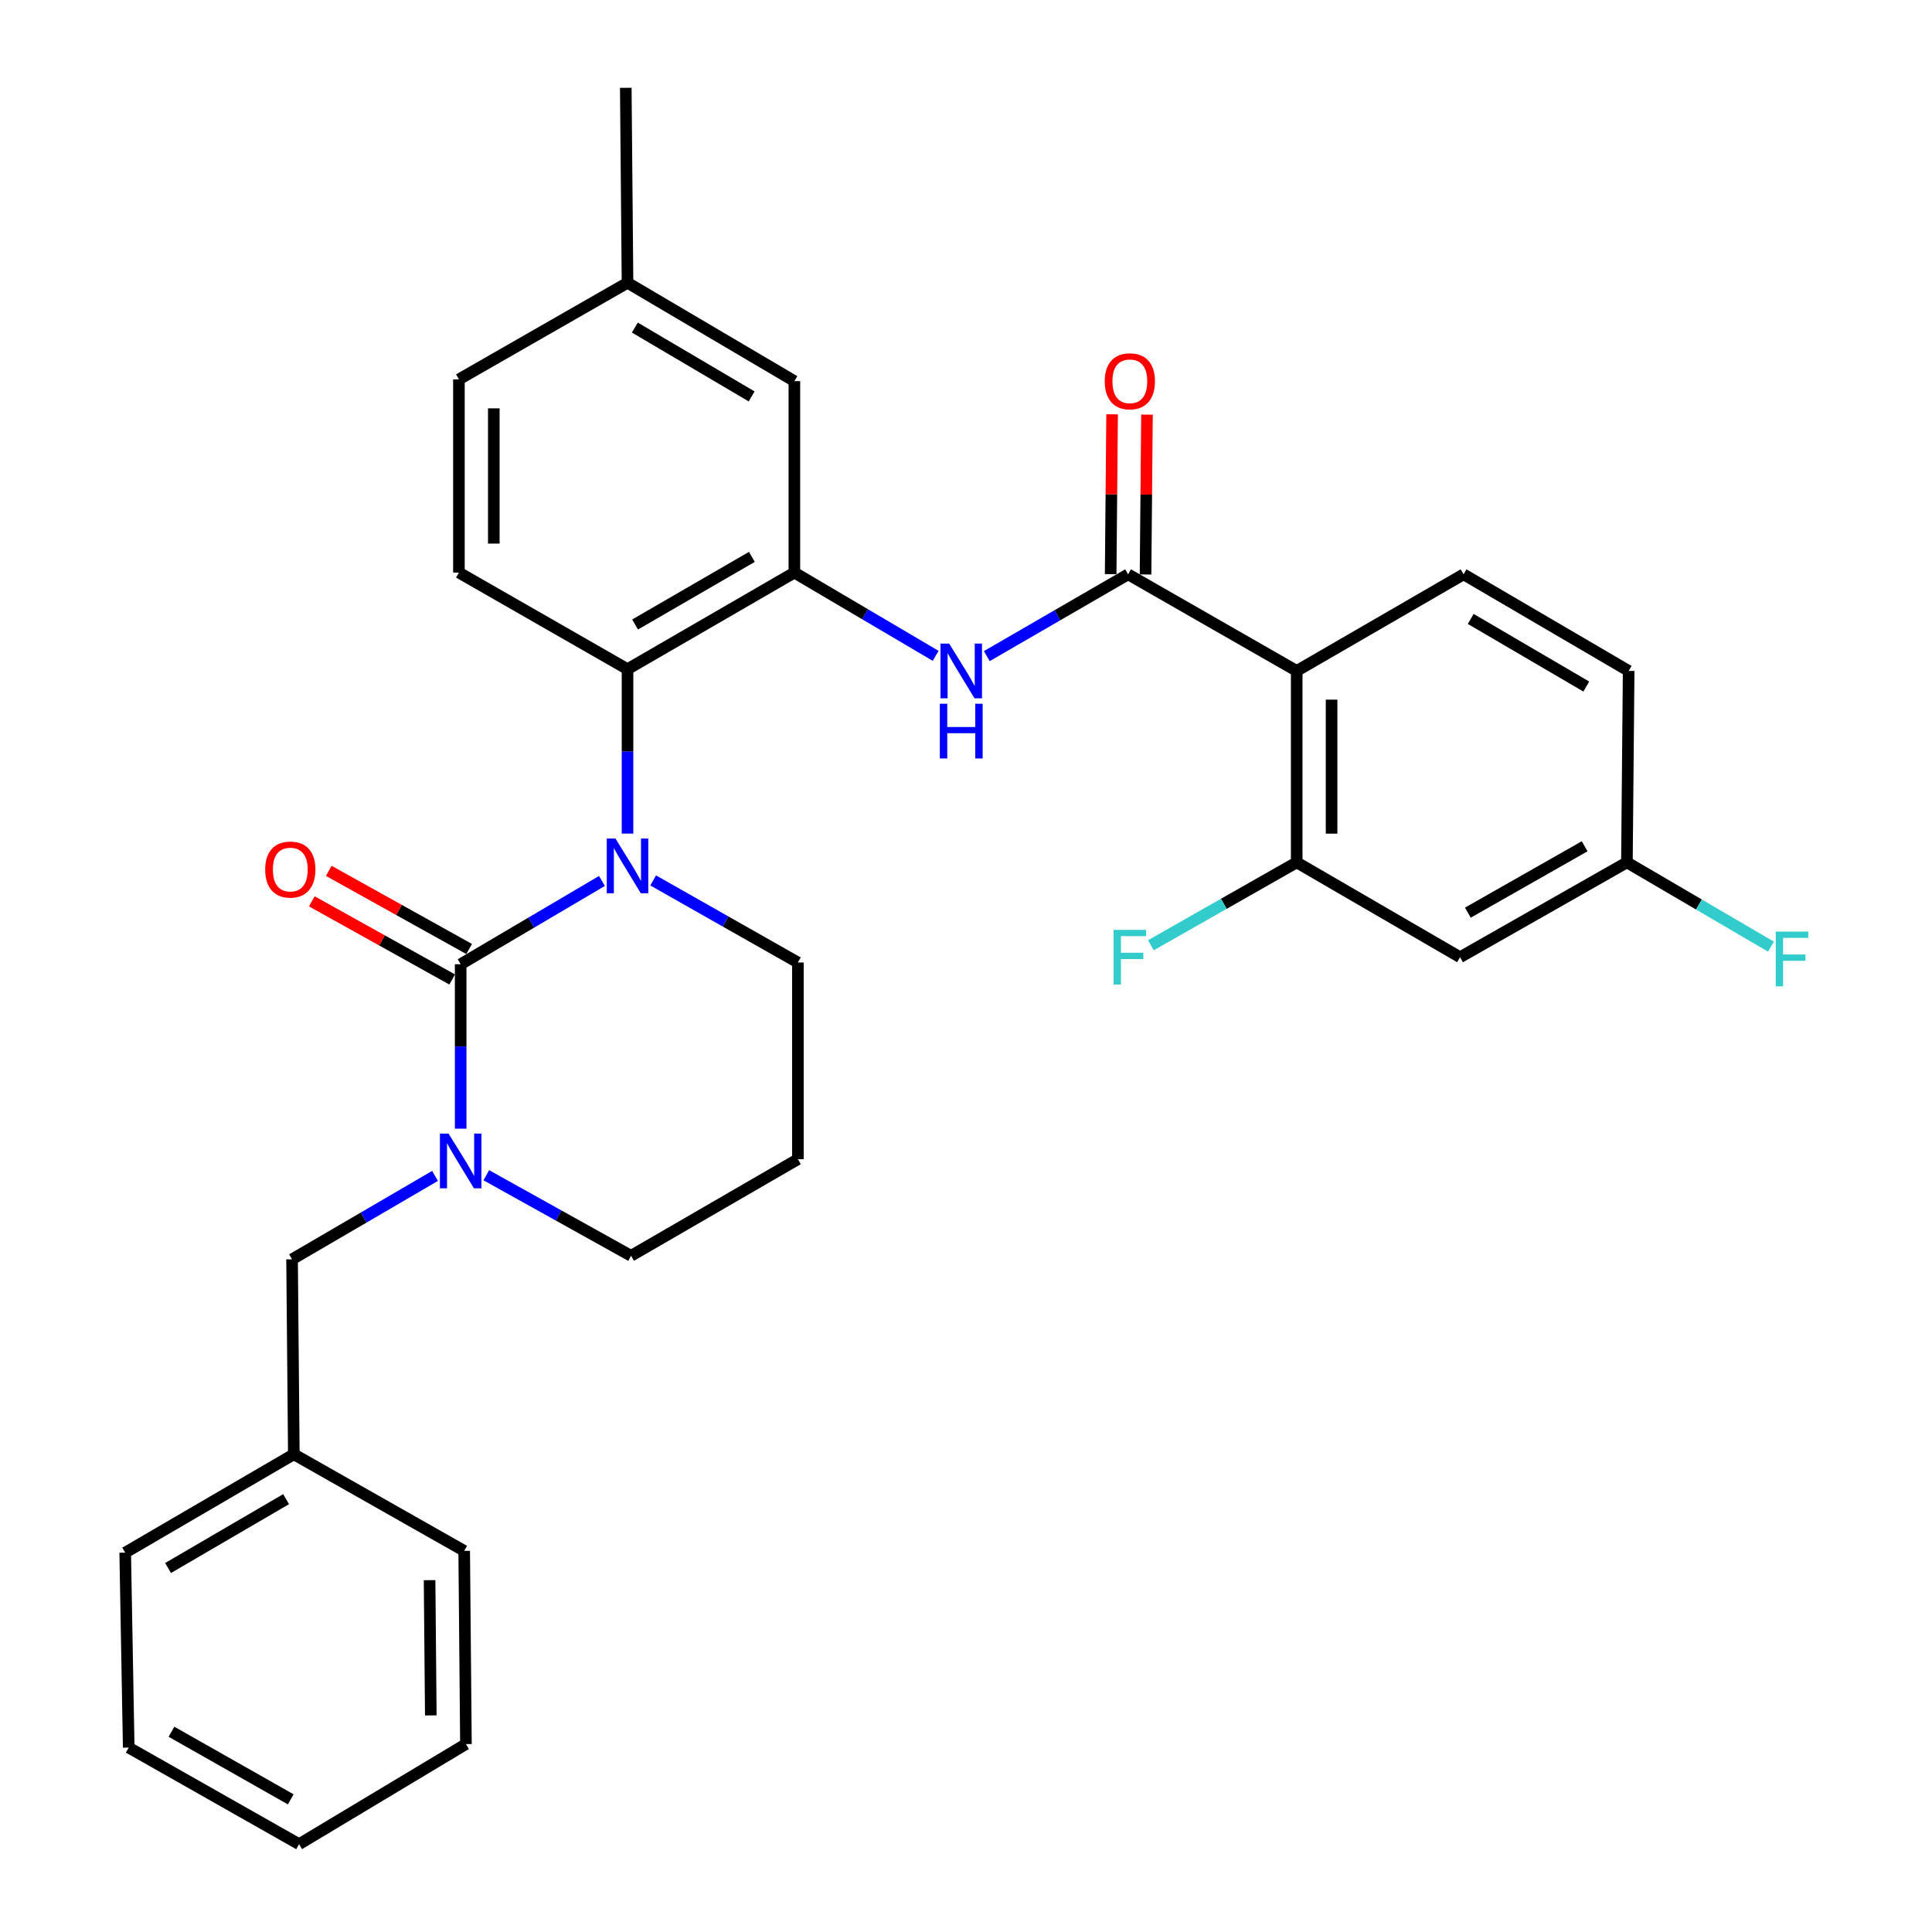 <?xml version='1.0' encoding='iso-8859-1'?>
<svg version='1.1' baseProfile='full'
              xmlns='http://www.w3.org/2000/svg'
                      xmlns:rdkit='http://www.rdkit.org/xml'
                      xmlns:xlink='http://www.w3.org/1999/xlink'
                  xml:space='preserve'
width='1000px' height='1000px' viewBox='0 0 1000 1000'>
<!-- END OF HEADER -->
<rect style='opacity:1.0;fill:#FFFFFF;stroke:none' width='1000' height='1000' x='0' y='0'> </rect>
<path class='bond-0' d='M 755.721,495.457 L 842.087,446.361' style='fill:none;fill-rule:evenodd;stroke:#000000;stroke-width:6px;stroke-linecap:butt;stroke-linejoin:miter;stroke-opacity:1' />
<path class='bond-0' d='M 759.754,472.397 L 820.21,438.031' style='fill:none;fill-rule:evenodd;stroke:#000000;stroke-width:6px;stroke-linecap:butt;stroke-linejoin:miter;stroke-opacity:1' />
<path class='bond-1' d='M 755.721,495.457 L 671.171,446.361' style='fill:none;fill-rule:evenodd;stroke:#000000;stroke-width:6px;stroke-linecap:butt;stroke-linejoin:miter;stroke-opacity:1' />
<path class='bond-2' d='M 510.772,339.606 L 547.337,318.438' style='fill:none;fill-rule:evenodd;stroke:#0000FF;stroke-width:6px;stroke-linecap:butt;stroke-linejoin:miter;stroke-opacity:1' />
<path class='bond-2' d='M 547.337,318.438 L 583.902,297.27' style='fill:none;fill-rule:evenodd;stroke:#000000;stroke-width:6px;stroke-linecap:butt;stroke-linejoin:miter;stroke-opacity:1' />
<path class='bond-3' d='M 484.291,339.461 L 447.731,317.914' style='fill:none;fill-rule:evenodd;stroke:#0000FF;stroke-width:6px;stroke-linecap:butt;stroke-linejoin:miter;stroke-opacity:1' />
<path class='bond-3' d='M 447.731,317.914 L 411.171,296.367' style='fill:none;fill-rule:evenodd;stroke:#000000;stroke-width:6px;stroke-linecap:butt;stroke-linejoin:miter;stroke-opacity:1' />
<path class='bond-4' d='M 592.929,297.351 L 593.302,255.983' style='fill:none;fill-rule:evenodd;stroke:#000000;stroke-width:6px;stroke-linecap:butt;stroke-linejoin:miter;stroke-opacity:1' />
<path class='bond-4' d='M 593.302,255.983 L 593.676,214.615' style='fill:none;fill-rule:evenodd;stroke:#FF0000;stroke-width:6px;stroke-linecap:butt;stroke-linejoin:miter;stroke-opacity:1' />
<path class='bond-4' d='M 574.876,297.188 L 575.249,255.82' style='fill:none;fill-rule:evenodd;stroke:#000000;stroke-width:6px;stroke-linecap:butt;stroke-linejoin:miter;stroke-opacity:1' />
<path class='bond-4' d='M 575.249,255.82 L 575.623,214.452' style='fill:none;fill-rule:evenodd;stroke:#FF0000;stroke-width:6px;stroke-linecap:butt;stroke-linejoin:miter;stroke-opacity:1' />
<path class='bond-5' d='M 583.902,297.27 L 671.171,347.268' style='fill:none;fill-rule:evenodd;stroke:#000000;stroke-width:6px;stroke-linecap:butt;stroke-linejoin:miter;stroke-opacity:1' />
<path class='bond-6' d='M 842.087,446.361 L 842.989,347.268' style='fill:none;fill-rule:evenodd;stroke:#000000;stroke-width:6px;stroke-linecap:butt;stroke-linejoin:miter;stroke-opacity:1' />
<path class='bond-7' d='M 842.087,446.361 L 879.366,468.173' style='fill:none;fill-rule:evenodd;stroke:#000000;stroke-width:6px;stroke-linecap:butt;stroke-linejoin:miter;stroke-opacity:1' />
<path class='bond-7' d='M 879.366,468.173 L 916.644,489.985' style='fill:none;fill-rule:evenodd;stroke:#33CCCC;stroke-width:6px;stroke-linecap:butt;stroke-linejoin:miter;stroke-opacity:1' />
<path class='bond-8' d='M 238.44,499.087 L 238.44,541.645' style='fill:none;fill-rule:evenodd;stroke:#000000;stroke-width:6px;stroke-linecap:butt;stroke-linejoin:miter;stroke-opacity:1' />
<path class='bond-8' d='M 238.44,541.645 L 238.44,584.203' style='fill:none;fill-rule:evenodd;stroke:#0000FF;stroke-width:6px;stroke-linecap:butt;stroke-linejoin:miter;stroke-opacity:1' />
<path class='bond-9' d='M 238.44,499.087 L 274.999,477.536' style='fill:none;fill-rule:evenodd;stroke:#000000;stroke-width:6px;stroke-linecap:butt;stroke-linejoin:miter;stroke-opacity:1' />
<path class='bond-9' d='M 274.999,477.536 L 311.559,455.985' style='fill:none;fill-rule:evenodd;stroke:#0000FF;stroke-width:6px;stroke-linecap:butt;stroke-linejoin:miter;stroke-opacity:1' />
<path class='bond-10' d='M 242.83,491.2 L 206.501,470.978' style='fill:none;fill-rule:evenodd;stroke:#000000;stroke-width:6px;stroke-linecap:butt;stroke-linejoin:miter;stroke-opacity:1' />
<path class='bond-10' d='M 206.501,470.978 L 170.172,450.756' style='fill:none;fill-rule:evenodd;stroke:#FF0000;stroke-width:6px;stroke-linecap:butt;stroke-linejoin:miter;stroke-opacity:1' />
<path class='bond-10' d='M 234.05,506.974 L 197.721,486.752' style='fill:none;fill-rule:evenodd;stroke:#000000;stroke-width:6px;stroke-linecap:butt;stroke-linejoin:miter;stroke-opacity:1' />
<path class='bond-10' d='M 197.721,486.752 L 161.392,466.53' style='fill:none;fill-rule:evenodd;stroke:#FF0000;stroke-width:6px;stroke-linecap:butt;stroke-linejoin:miter;stroke-opacity:1' />
<path class='bond-11' d='M 251.703,608.292 L 289.167,629.148' style='fill:none;fill-rule:evenodd;stroke:#0000FF;stroke-width:6px;stroke-linecap:butt;stroke-linejoin:miter;stroke-opacity:1' />
<path class='bond-11' d='M 289.167,629.148 L 326.631,650.004' style='fill:none;fill-rule:evenodd;stroke:#000000;stroke-width:6px;stroke-linecap:butt;stroke-linejoin:miter;stroke-opacity:1' />
<path class='bond-12' d='M 225.174,608.648 L 188.173,630.234' style='fill:none;fill-rule:evenodd;stroke:#0000FF;stroke-width:6px;stroke-linecap:butt;stroke-linejoin:miter;stroke-opacity:1' />
<path class='bond-12' d='M 188.173,630.234 L 151.172,651.819' style='fill:none;fill-rule:evenodd;stroke:#000000;stroke-width:6px;stroke-linecap:butt;stroke-linejoin:miter;stroke-opacity:1' />
<path class='bond-13' d='M 326.631,650.004 L 412.986,599.996' style='fill:none;fill-rule:evenodd;stroke:#000000;stroke-width:6px;stroke-linecap:butt;stroke-linejoin:miter;stroke-opacity:1' />
<path class='bond-14' d='M 412.986,599.996 L 412.986,498.185' style='fill:none;fill-rule:evenodd;stroke:#000000;stroke-width:6px;stroke-linecap:butt;stroke-linejoin:miter;stroke-opacity:1' />
<path class='bond-15' d='M 412.986,498.185 L 375.533,476.945' style='fill:none;fill-rule:evenodd;stroke:#000000;stroke-width:6px;stroke-linecap:butt;stroke-linejoin:miter;stroke-opacity:1' />
<path class='bond-15' d='M 375.533,476.945 L 338.08,455.705' style='fill:none;fill-rule:evenodd;stroke:#0000FF;stroke-width:6px;stroke-linecap:butt;stroke-linejoin:miter;stroke-opacity:1' />
<path class='bond-16' d='M 324.805,431.471 L 324.805,388.918' style='fill:none;fill-rule:evenodd;stroke:#0000FF;stroke-width:6px;stroke-linecap:butt;stroke-linejoin:miter;stroke-opacity:1' />
<path class='bond-16' d='M 324.805,388.918 L 324.805,346.365' style='fill:none;fill-rule:evenodd;stroke:#000000;stroke-width:6px;stroke-linecap:butt;stroke-linejoin:miter;stroke-opacity:1' />
<path class='bond-17' d='M 66.621,904.547 L 154.812,954.545' style='fill:none;fill-rule:evenodd;stroke:#000000;stroke-width:6px;stroke-linecap:butt;stroke-linejoin:miter;stroke-opacity:1' />
<path class='bond-17' d='M 88.754,896.342 L 150.487,931.341' style='fill:none;fill-rule:evenodd;stroke:#000000;stroke-width:6px;stroke-linecap:butt;stroke-linejoin:miter;stroke-opacity:1' />
<path class='bond-18' d='M 66.621,904.547 L 64.806,803.639' style='fill:none;fill-rule:evenodd;stroke:#000000;stroke-width:6px;stroke-linecap:butt;stroke-linejoin:miter;stroke-opacity:1' />
<path class='bond-19' d='M 154.812,954.545 L 241.168,902.732' style='fill:none;fill-rule:evenodd;stroke:#000000;stroke-width:6px;stroke-linecap:butt;stroke-linejoin:miter;stroke-opacity:1' />
<path class='bond-20' d='M 411.171,197.274 L 324.805,146.363' style='fill:none;fill-rule:evenodd;stroke:#000000;stroke-width:6px;stroke-linecap:butt;stroke-linejoin:miter;stroke-opacity:1' />
<path class='bond-20' d='M 389.048,205.19 L 328.593,169.552' style='fill:none;fill-rule:evenodd;stroke:#000000;stroke-width:6px;stroke-linecap:butt;stroke-linejoin:miter;stroke-opacity:1' />
<path class='bond-21' d='M 411.171,197.274 L 411.171,296.367' style='fill:none;fill-rule:evenodd;stroke:#000000;stroke-width:6px;stroke-linecap:butt;stroke-linejoin:miter;stroke-opacity:1' />
<path class='bond-22' d='M 324.805,146.363 L 237.537,196.361' style='fill:none;fill-rule:evenodd;stroke:#000000;stroke-width:6px;stroke-linecap:butt;stroke-linejoin:miter;stroke-opacity:1' />
<path class='bond-23' d='M 324.805,146.363 L 323.903,45.455' style='fill:none;fill-rule:evenodd;stroke:#000000;stroke-width:6px;stroke-linecap:butt;stroke-linejoin:miter;stroke-opacity:1' />
<path class='bond-24' d='M 237.537,196.361 L 237.537,296.367' style='fill:none;fill-rule:evenodd;stroke:#000000;stroke-width:6px;stroke-linecap:butt;stroke-linejoin:miter;stroke-opacity:1' />
<path class='bond-24' d='M 255.591,211.362 L 255.591,281.366' style='fill:none;fill-rule:evenodd;stroke:#000000;stroke-width:6px;stroke-linecap:butt;stroke-linejoin:miter;stroke-opacity:1' />
<path class='bond-25' d='M 237.537,296.367 L 324.805,346.365' style='fill:none;fill-rule:evenodd;stroke:#000000;stroke-width:6px;stroke-linecap:butt;stroke-linejoin:miter;stroke-opacity:1' />
<path class='bond-26' d='M 324.805,346.365 L 411.171,296.367' style='fill:none;fill-rule:evenodd;stroke:#000000;stroke-width:6px;stroke-linecap:butt;stroke-linejoin:miter;stroke-opacity:1' />
<path class='bond-26' d='M 328.715,323.241 L 389.171,288.243' style='fill:none;fill-rule:evenodd;stroke:#000000;stroke-width:6px;stroke-linecap:butt;stroke-linejoin:miter;stroke-opacity:1' />
<path class='bond-27' d='M 241.168,902.732 L 240.265,802.726' style='fill:none;fill-rule:evenodd;stroke:#000000;stroke-width:6px;stroke-linecap:butt;stroke-linejoin:miter;stroke-opacity:1' />
<path class='bond-27' d='M 222.98,887.894 L 222.348,817.89' style='fill:none;fill-rule:evenodd;stroke:#000000;stroke-width:6px;stroke-linecap:butt;stroke-linejoin:miter;stroke-opacity:1' />
<path class='bond-28' d='M 240.265,802.726 L 152.084,752.728' style='fill:none;fill-rule:evenodd;stroke:#000000;stroke-width:6px;stroke-linecap:butt;stroke-linejoin:miter;stroke-opacity:1' />
<path class='bond-29' d='M 152.084,752.728 L 64.806,803.639' style='fill:none;fill-rule:evenodd;stroke:#000000;stroke-width:6px;stroke-linecap:butt;stroke-linejoin:miter;stroke-opacity:1' />
<path class='bond-29' d='M 148.089,775.959 L 86.994,811.596' style='fill:none;fill-rule:evenodd;stroke:#000000;stroke-width:6px;stroke-linecap:butt;stroke-linejoin:miter;stroke-opacity:1' />
<path class='bond-30' d='M 152.084,752.728 L 151.172,651.819' style='fill:none;fill-rule:evenodd;stroke:#000000;stroke-width:6px;stroke-linecap:butt;stroke-linejoin:miter;stroke-opacity:1' />
<path class='bond-31' d='M 842.989,347.268 L 757.536,297.27' style='fill:none;fill-rule:evenodd;stroke:#000000;stroke-width:6px;stroke-linecap:butt;stroke-linejoin:miter;stroke-opacity:1' />
<path class='bond-31' d='M 821.054,355.35 L 761.237,320.352' style='fill:none;fill-rule:evenodd;stroke:#000000;stroke-width:6px;stroke-linecap:butt;stroke-linejoin:miter;stroke-opacity:1' />
<path class='bond-32' d='M 757.536,297.27 L 671.171,347.268' style='fill:none;fill-rule:evenodd;stroke:#000000;stroke-width:6px;stroke-linecap:butt;stroke-linejoin:miter;stroke-opacity:1' />
<path class='bond-33' d='M 671.171,347.268 L 671.171,446.361' style='fill:none;fill-rule:evenodd;stroke:#000000;stroke-width:6px;stroke-linecap:butt;stroke-linejoin:miter;stroke-opacity:1' />
<path class='bond-33' d='M 689.224,362.132 L 689.224,431.497' style='fill:none;fill-rule:evenodd;stroke:#000000;stroke-width:6px;stroke-linecap:butt;stroke-linejoin:miter;stroke-opacity:1' />
<path class='bond-34' d='M 671.171,446.361 L 633.44,467.81' style='fill:none;fill-rule:evenodd;stroke:#000000;stroke-width:6px;stroke-linecap:butt;stroke-linejoin:miter;stroke-opacity:1' />
<path class='bond-34' d='M 633.44,467.81 L 595.709,489.258' style='fill:none;fill-rule:evenodd;stroke:#33CCCC;stroke-width:6px;stroke-linecap:butt;stroke-linejoin:miter;stroke-opacity:1' />
<path  class='atom-1' d='M 491.277 333.108
L 500.557 348.108
Q 501.477 349.588, 502.957 352.268
Q 504.437 354.948, 504.517 355.108
L 504.517 333.108
L 508.277 333.108
L 508.277 361.428
L 504.397 361.428
L 494.437 345.028
Q 493.277 343.108, 492.037 340.908
Q 490.837 338.708, 490.477 338.028
L 490.477 361.428
L 486.797 361.428
L 486.797 333.108
L 491.277 333.108
' fill='#0000FF'/>
<path  class='atom-1' d='M 486.457 364.26
L 490.297 364.26
L 490.297 376.3
L 504.777 376.3
L 504.777 364.26
L 508.617 364.26
L 508.617 392.58
L 504.777 392.58
L 504.777 379.5
L 490.297 379.5
L 490.297 392.58
L 486.457 392.58
L 486.457 364.26
' fill='#0000FF'/>
<path  class='atom-3' d='M 571.805 197.354
Q 571.805 190.554, 575.165 186.754
Q 578.525 182.954, 584.805 182.954
Q 591.085 182.954, 594.445 186.754
Q 597.805 190.554, 597.805 197.354
Q 597.805 204.234, 594.405 208.154
Q 591.005 212.034, 584.805 212.034
Q 578.565 212.034, 575.165 208.154
Q 571.805 204.274, 571.805 197.354
M 584.805 208.834
Q 589.125 208.834, 591.445 205.954
Q 593.805 203.034, 593.805 197.354
Q 593.805 191.794, 591.445 188.994
Q 589.125 186.154, 584.805 186.154
Q 580.485 186.154, 578.125 188.954
Q 575.805 191.754, 575.805 197.354
Q 575.805 203.074, 578.125 205.954
Q 580.485 208.834, 584.805 208.834
' fill='#FF0000'/>
<path  class='atom-6' d='M 232.18 586.749
L 241.46 601.749
Q 242.38 603.229, 243.86 605.909
Q 245.34 608.589, 245.42 608.749
L 245.42 586.749
L 249.18 586.749
L 249.18 615.069
L 245.3 615.069
L 235.34 598.669
Q 234.18 596.749, 232.94 594.549
Q 231.74 592.349, 231.38 591.669
L 231.38 615.069
L 227.7 615.069
L 227.7 586.749
L 232.18 586.749
' fill='#0000FF'/>
<path  class='atom-10' d='M 318.545 434.017
L 327.825 449.017
Q 328.745 450.497, 330.225 453.177
Q 331.705 455.857, 331.785 456.017
L 331.785 434.017
L 335.545 434.017
L 335.545 462.337
L 331.665 462.337
L 321.705 445.937
Q 320.545 444.017, 319.305 441.817
Q 318.105 439.617, 317.745 438.937
L 317.745 462.337
L 314.065 462.337
L 314.065 434.017
L 318.545 434.017
' fill='#0000FF'/>
<path  class='atom-12' d='M 137.259 450.082
Q 137.259 443.282, 140.619 439.482
Q 143.979 435.682, 150.259 435.682
Q 156.539 435.682, 159.899 439.482
Q 163.259 443.282, 163.259 450.082
Q 163.259 456.962, 159.859 460.882
Q 156.459 464.762, 150.259 464.762
Q 144.019 464.762, 140.619 460.882
Q 137.259 457.002, 137.259 450.082
M 150.259 461.562
Q 154.579 461.562, 156.899 458.682
Q 159.259 455.762, 159.259 450.082
Q 159.259 444.522, 156.899 441.722
Q 154.579 438.882, 150.259 438.882
Q 145.939 438.882, 143.579 441.682
Q 141.259 444.482, 141.259 450.082
Q 141.259 455.802, 143.579 458.682
Q 145.939 461.562, 150.259 461.562
' fill='#FF0000'/>
<path  class='atom-30' d='M 576.385 481.297
L 593.225 481.297
L 593.225 484.537
L 580.185 484.537
L 580.185 493.137
L 591.785 493.137
L 591.785 496.417
L 580.185 496.417
L 580.185 509.617
L 576.385 509.617
L 576.385 481.297
' fill='#33CCCC'/>
<path  class='atom-31' d='M 919.12 482.199
L 935.96 482.199
L 935.96 485.439
L 922.92 485.439
L 922.92 494.039
L 934.52 494.039
L 934.52 497.319
L 922.92 497.319
L 922.92 510.519
L 919.12 510.519
L 919.12 482.199
' fill='#33CCCC'/>
</svg>
